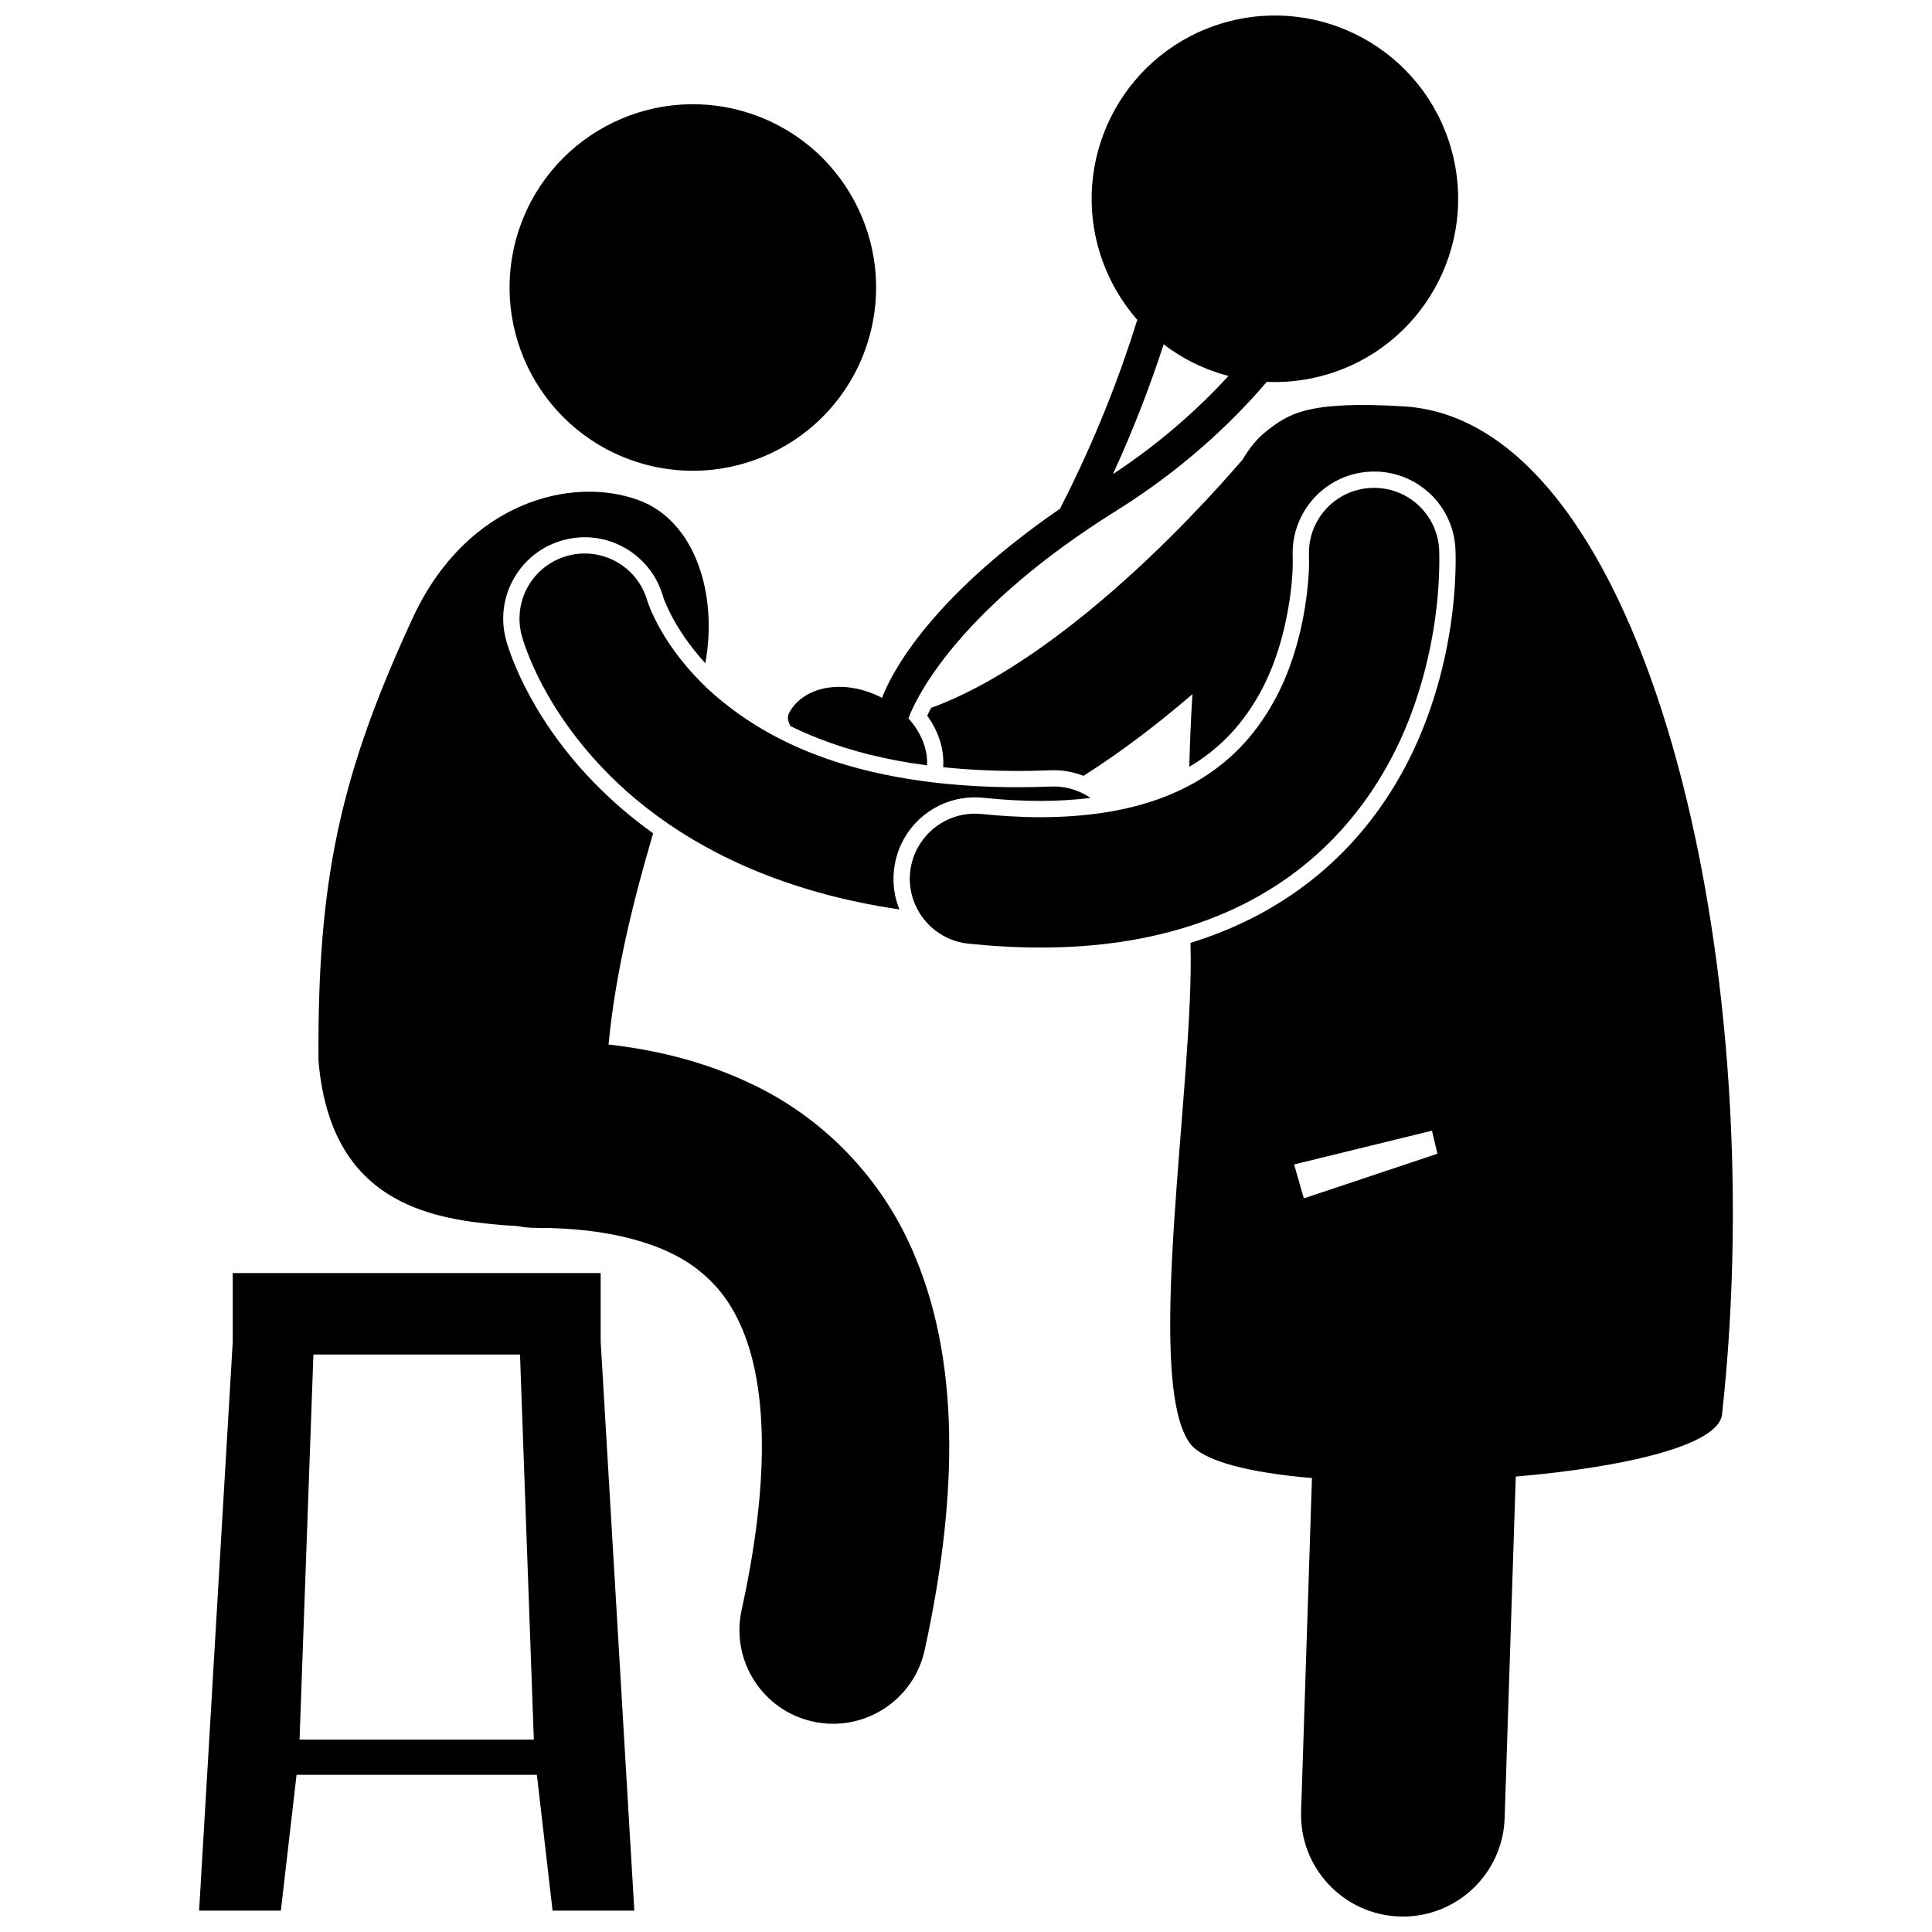 <?xml version="1.0" encoding="UTF-8"?>
<!-- Uploaded to: SVG Repo, www.svgrepo.com, Generator: SVG Repo Mixer Tools -->
<svg width="800px" height="800px" version="1.1" viewBox="144 144 512 512" xmlns="http://www.w3.org/2000/svg">
 <defs>
  <clipPath id="b">
   <path d="m389 251h215v400.9h-215z"/>
  </clipPath>
  <clipPath id="a">
   <path d="m352 148.09h179v198.91h-179z"/>
  </clipPath>
 </defs>
 <g clip-path="url(#b)">
  <path d="m393.95 347.32c6.144 0.637 12.621 0.973 19.457 0.996 2.906 0 5.93-0.059 8.973-0.18 0.293-0.016 0.586-0.02 0.871-0.02 2.785 0 5.445 0.535 7.887 1.492 10.391-6.598 20.105-14.102 28.867-21.645-0.406 6.438-0.672 12.906-0.832 19.25 7.449-4.406 13.328-10.348 17.918-18.148 4.949-8.324 7.43-17.996 8.59-25.543 0.746-4.836 0.953-8.805 0.91-10.965 0-0.598-0.004-0.918-0.008-1.035-0.516-11.871 8.664-21.934 20.473-22.527 0.031-0.004 0.055-0.008 0.086-0.008 0.34-0.012 0.684-0.023 1.023-0.023 11.539 0 21.008 9.035 21.547 20.578 0.016 0.215 0.051 1.246 0.051 2.926-0.039 9.27-1.254 23.676-6.856 39.762-5.582 16.113-17.559 38.359-42.895 52.812-6.34 3.633-13.195 6.57-20.531 8.832 0.004 0.121 0.008 0.254 0.012 0.371 1.105 35.746-12.445 114.66-0.277 132.09 3.441 4.934 16.074 7.969 32.465 9.367l-2.875 88.34c-0.484 14.898 11.199 27.363 26.094 27.848 0.297 0.012 0.598 0.016 0.891 0.016 14.496 0.004 26.484-11.512 26.957-26.105l2.941-90.492c28.77-2.457 53.762-8.262 54.664-16.461 13.262-120.38-20.203-263.23-84.293-267.15-26-1.59-30.707 2.164-36.34 6.477-2.414 1.848-4.543 4.465-6.445 7.648-6.16 7.176-20.164 22.738-37.293 37.246-10.336 8.773-21.809 17.121-32.941 23-4.195 2.234-8.32 4.086-12.285 5.519-0.418 0.789-0.766 1.488-1.043 2.082 3.129 4.293 4.559 9.125 4.238 13.652zm95.582 114.26-2.582-8.988 7.504-1.84 29.035-7.109 1.441 6.109-30.777 10.285z"/>
 </g>
 <g clip-path="url(#a)">
  <path d="m425.18 278.27c-0.082 0.156-0.133 0.324-0.191 0.488-35.715 24.59-45.254 44.844-47.242 50.191-9.715-5.121-20.727-3.344-24.641 4.004-0.52 0.98-0.332 2.164 0.363 3.461 2.457 1.223 5.031 2.336 7.68 3.371 8.496 3.316 17.98 5.664 28.523 7.039 0.242-4.188-1.535-8.68-4.93-12.453 0.086-0.23 0.219-0.582 0.402-1.023 2.367-5.719 13.836-28.492 54.699-54.012 17.031-10.633 30.039-22.668 39.879-34.148 1.906 0.086 3.824 0.066 5.754-0.078 3.184-0.242 6.387-0.797 9.578-1.699 25.805-7.281 40.824-34.113 33.543-59.922-7.285-25.809-34.117-40.828-59.93-33.547-25.797 7.285-40.82 34.113-33.539 59.926 1.531 5.426 3.938 10.371 7.008 14.738 1.016 1.445 2.102 2.836 3.258 4.152-4.441 14.285-10.883 31.293-20.215 49.512zm13.762-8.621c5.676-12.375 10.059-24 13.441-34.395 1.199 0.914 2.438 1.773 3.719 2.574 2.797 1.75 5.773 3.207 8.871 4.359 1.5 0.559 3.023 1.039 4.578 1.449-8.074 8.797-18.133 17.789-30.609 26.012z"/>
 </g>
 <path d="m343.69 174.37c25.305 8.879 38.621 36.594 29.742 61.902-8.879 25.305-36.594 38.621-61.898 29.742-25.309-8.879-38.625-36.594-29.746-61.902 8.883-25.305 36.594-38.621 61.902-29.742"/>
 <path d="m253.6 307.28c-19.328 41.703-25.539 69.539-25.191 117.82 2.945 35.285 26.238 41.418 45.934 43.309 2.414 0.23 4.664 0.418 6.762 0.508 1.578 0.312 3.207 0.484 4.879 0.484 19.25-0.066 34.59 4.125 43.555 11.551 4.617 3.769 8.285 8.355 11.289 15.523 2.961 7.152 5.078 17.102 5.078 30.758 0.008 11.762-1.59 26.199-5.371 43.445-2.934 13.395 5.547 26.629 18.938 29.562 1.789 0.395 3.574 0.578 5.336 0.578 11.41 0 21.688-7.914 24.234-19.52 4.375-20.012 6.512-37.887 6.516-54.07 0-18.723-2.891-35.293-8.836-49.707-8.777-21.715-25.176-37.59-43.484-46.227-12.23-5.867-25.074-9.02-37.969-10.484 1.789-18.914 6.586-38.234 11.82-55.98-4.789-3.414-8.914-6.883-12.414-10.227-19.559-18.516-25.559-37.395-26.566-40.988-1.504-5.606-0.75-11.418 2.125-16.418 2.879-4.996 7.523-8.57 13.094-10.07 1.84-0.496 3.738-0.754 5.633-0.754 9.602 0 18.133 6.461 20.75 15.703 0.035 0.129 0.141 0.434 0.305 0.863 0.367 0.945 1.039 2.531 2.113 4.559 1.656 3.113 4.457 7.531 8.785 12.258 3.367-18.309-2.719-37.703-17.629-43.195-17.809-6.566-45.453 0.484-59.684 30.723z"/>
 <path d="m315.98 304.45c-0.203-0.539-0.332-0.914-0.391-1.094-0.004-0.016-0.012-0.035-0.012-0.047-0.008-0.02-0.012-0.039-0.02-0.059v-0.004c-2.574-9.078-11.973-14.43-21.109-11.961-9.207 2.477-14.66 11.953-12.176 21.16l-0.004 0.004c0.551 1.973 5.836 20.52 25.383 39.035 3.184 3.035 6.785 6.027 10.75 8.922 15.121 11.039 36.098 20.52 63.953 24.602-1.316-3.234-1.828-6.762-1.457-10.332 0.203-1.961 0.672-3.832 1.352-5.59 3.141-8.141 10.984-13.773 20.102-13.773 0.746 0 1.488 0.039 2.246 0.117 5.262 0.547 10.367 0.824 15.191 0.824h0.031c4.664-0.008 9.027-0.289 13.16-0.789-2.039-1.398-4.379-2.383-6.906-2.801-1.141-0.188-2.316-0.266-3.519-0.219-3.156 0.121-6.203 0.184-9.16 0.184-7.316-0.023-14.055-0.406-20.277-1.074-1.52-0.16-3.004-0.344-4.465-0.543-9.871-1.336-18.363-3.414-25.676-5.977-1.629-0.57-3.195-1.164-4.711-1.777-2.785-1.125-5.383-2.324-7.809-3.57-8.066-4.137-14.246-8.809-19.082-13.309-0.57-0.539-1.094-1.07-1.625-1.605-5.668-5.707-9.273-11.203-11.426-15.254-1.176-2.211-1.926-3.977-2.344-5.07z"/>
 <path d="m222.59 614.35h63.688l4.156 35.98h21.664l-8.914-150.79v-18.168h-97.504v18.195l-8.914 150.77h21.664zm4.465-111.39h54.75l3.664 102.04h-62.086z"/>
 <path d="m419.79 360.57c-2.613 0-5.348-0.086-8.188-0.25-2.402-0.137-4.879-0.332-7.445-0.598-6.984-0.723-13.418 2.828-16.723 8.535-1.184 2.043-1.977 4.359-2.238 6.863-0.398 3.832 0.508 7.5 2.34 10.574 1.105 1.863 2.555 3.512 4.273 4.844 2.461 1.91 5.453 3.191 8.785 3.539 6.703 0.691 13.102 1.031 19.191 1.031h0.16c14.812 0 27.938-2.047 39.41-5.723 6.746-2.16 12.926-4.883 18.523-8.09 22.859-13.035 34.988-33.258 40.953-50.48 6.039-17.355 6.59-32.285 6.613-38.344 0-1.535-0.035-2.481-0.047-2.723-0.445-9.512-8.5-16.863-18.004-16.445h-0.051c-9.508 0.441-16.859 8.492-16.449 17.992h-0.004v0.008c0.004 0.062 0.02 0.473 0.02 1.176 0.023 1.164-0.027 3.172-0.25 5.75-0.676 7.965-2.981 21.465-9.852 33.031-4.539 7.723-10.73 14.691-20.066 20.055-0.547 0.312-1.105 0.613-1.676 0.914-4.824 2.547-10.547 4.707-17.426 6.191-1.488 0.32-3.043 0.605-4.644 0.859-5.117 0.809-10.812 1.277-17.207 1.289z"/>
</svg>